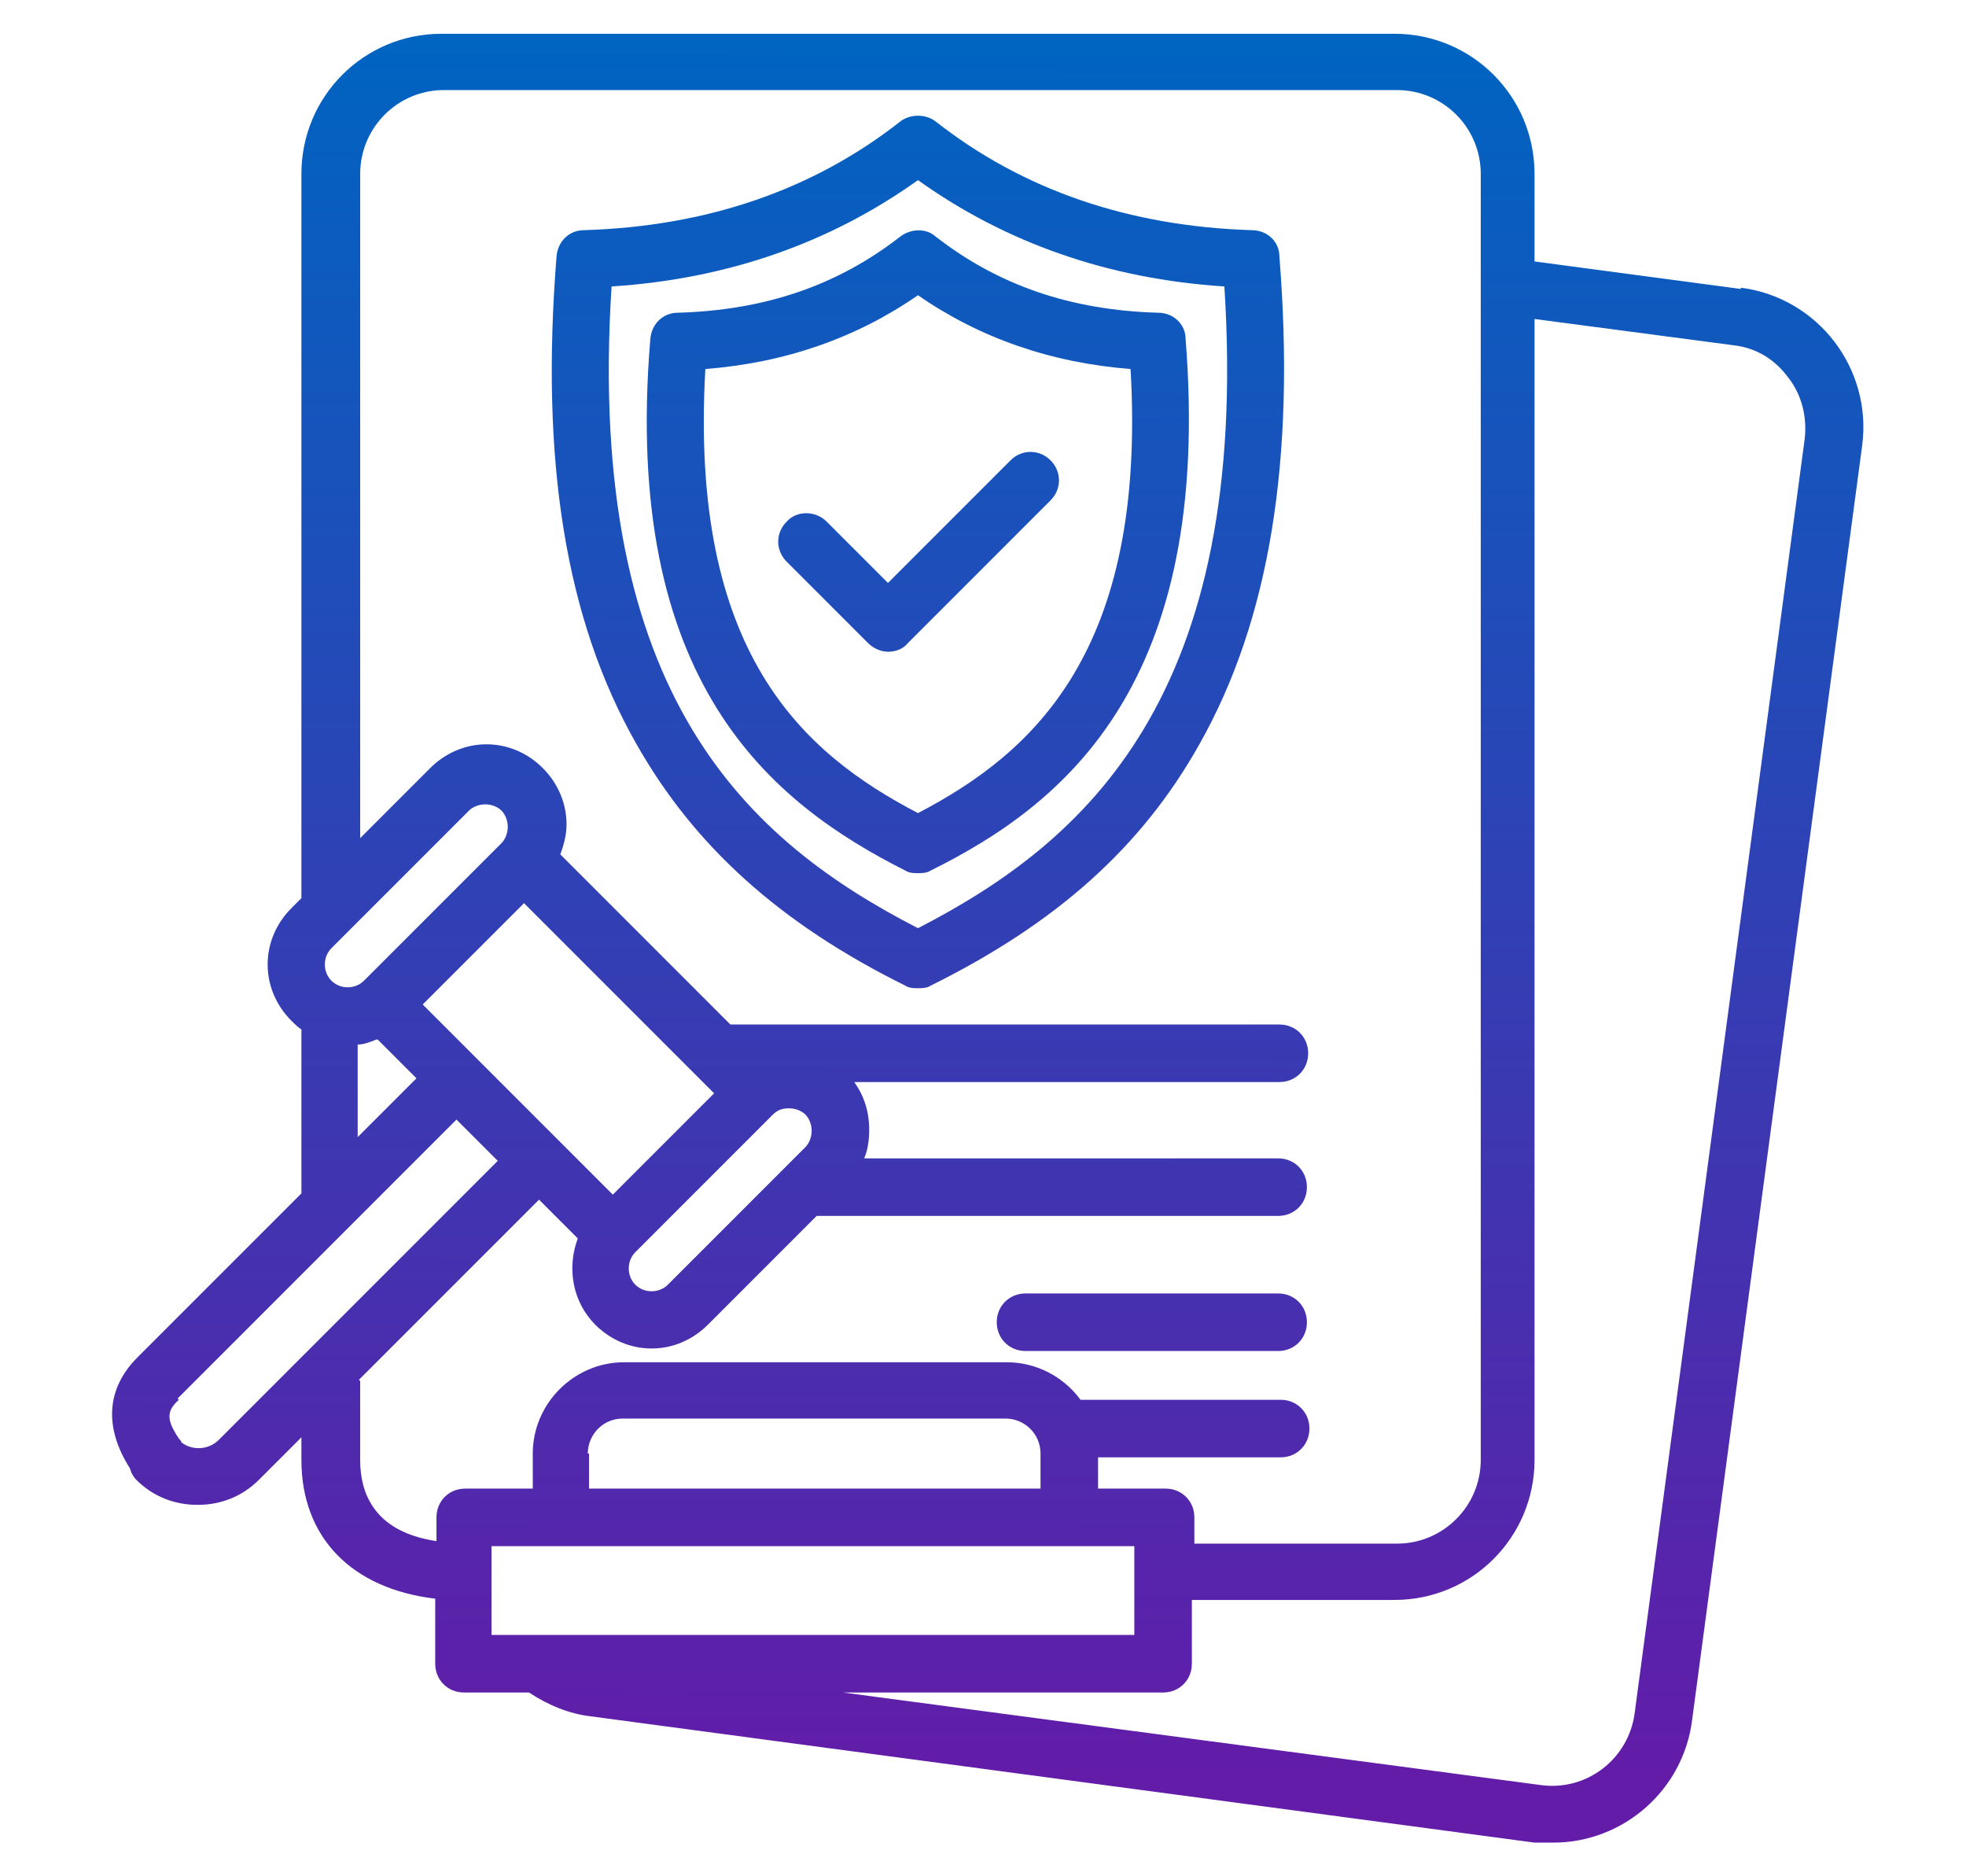 <?xml version="1.0" encoding="UTF-8"?>
<svg id="Layer_1" xmlns="http://www.w3.org/2000/svg" version="1.1" xmlns:xlink="http://www.w3.org/1999/xlink" viewBox="0 0 157.2 150">
  <!-- Generator: Adobe Illustrator 29.2.1, SVG Export Plug-In . SVG Version: 2.1.0 Build 116)  -->
  <defs>
    <style>
      .st0 {
        fill: url(#linear-gradient2);
      }

      .st1 {
        fill: url(#linear-gradient1);
      }

      .st2 {
        fill: url(#linear-gradient4);
      }

      .st3 {
        fill: url(#linear-gradient3);
      }

      .st4 {
        fill: url(#linear-gradient);
      }
    </style>
    <linearGradient id="linear-gradient" x1="73.2" y1="142" x2="73.4" y2="3.5" gradientUnits="userSpaceOnUse">
      <stop offset="0" stop-color="#621ca8"/>
      <stop offset="1" stop-color="#0064c1"/>
    </linearGradient>
    <linearGradient id="linear-gradient1" x1="78.9" y1="142" x2="79.1" y2="3.5" xlink:href="#linear-gradient"/>
    <linearGradient id="linear-gradient2" x1="73.2" y1="142" x2="73.5" y2="3.5" xlink:href="#linear-gradient"/>
    <linearGradient id="linear-gradient3" x1="73.2" y1="142" x2="73.5" y2="3.5" xlink:href="#linear-gradient"/>
    <linearGradient id="linear-gradient4" x1="92.1" y1="142" x2="92.3" y2="3.5" xlink:href="#linear-gradient"/>
  </defs>
  <path class="st4" d="M100.1,18.4c-9.8-.3-18.3-3.2-25.3-8.7-.8-.6-2-.6-2.8,0-7,5.5-15.5,8.4-25.3,8.7-1.2,0-2.1.9-2.2,2.1-1.3,16.3.7,29,6.4,39,4.6,8.1,11.4,14.3,21.5,19.3.3.2.7.2,1,.2s.7,0,1-.2c10.1-5,16.9-11.1,21.5-19.3,5.6-9.9,7.7-22.7,6.4-39,0-1.2-1-2.1-2.2-2.1ZM73.4,74.2c-13.4-6.9-26.6-18.4-24.5-51.3,9.3-.6,17.5-3.5,24.5-8.5,7,5,15.2,7.9,24.5,8.5,2.1,32.8-11.1,44.4-24.5,51.3Z"/>
  <path class="st1" d="M139.2,23.1l-16.5-2.2v-7c0-6.2-5-11.2-11.2-11.2H35.3c-6.2,0-11.2,5-11.2,11.2v57.9l-.8.8c-1.2,1.2-1.9,2.8-1.9,4.5s.7,3.3,1.9,4.5c.2.2.5.5.8.7v13.1l-13.1,13.1c-2.5,2.5-2.7,5.6-.6,8.9h0c.1.4.3.7.5.9,1.3,1.3,3,2,4.9,2s3.6-.7,4.9-2l3.4-3.4v1.8c0,6.2,4,10.3,10.7,11.1v5.2c0,1.3,1,2.3,2.3,2.3h5.2c1.5,1,3.2,1.7,4.9,1.9l75.5,10.1c.5,0,1,0,1.5,0,5.6,0,10.4-4.2,11.1-9.8l13.6-101.9c.8-6.1-3.5-11.8-9.7-12.6ZM90.7,123.6v7.1h-51.4v-7.1h51.4ZM41.9,72.2l13.8,13.8.4-.4h0l-.4.4,1.4,1.4-8.1,8.1-15.2-15.2,8.1-8.1ZM50.8,100.1l11-11c.4-.4.8-.5,1.3-.5s1,.2,1.3.5.5.8.5,1.3c0,.5-.2,1-.5,1.3l-11,11c-.7.7-1.9.7-2.6,0s-.7-1.9,0-2.6ZM30.2,83.1l3.1,3.1-4.7,4.7v-7.4c.5,0,1-.2,1.5-.4ZM38.8,64.3c.5,0,1,.2,1.3.5s.5.8.5,1.3-.2,1-.5,1.3l-11,11c-.7.7-1.9.7-2.6,0-.7-.7-.7-1.9,0-2.6l11-11c.3-.3.8-.5,1.3-.5ZM28.7,110.3l14.4-14.4,3.1,3.1c-.9,2.4-.4,5.1,1.4,6.9,1.2,1.2,2.8,1.9,4.5,1.9s3.3-.7,4.5-1.9l8.7-8.7h36.9c1.3,0,2.3-1,2.3-2.3s-1-2.3-2.3-2.3h-33.1c.3-.7.4-1.5.4-2.3,0-1.4-.4-2.7-1.2-3.8h34c1.3,0,2.3-1,2.3-2.3s-1-2.3-2.3-2.3h-43.9l-13.6-13.6c.3-.8.5-1.6.5-2.4,0-1.7-.7-3.3-1.9-4.5s-2.8-1.9-4.5-1.9-3.3.7-4.5,1.9l-5.6,5.6V13.9c0-3.7,3-6.7,6.7-6.7h76.2c3.7,0,6.7,3,6.7,6.7v102.8c0,3.7-3,6.7-6.7,6.7h-16.2v-2.1c0-1.3-1-2.3-2.3-2.3h-5.4v-2.5h14.6c1.3,0,2.3-1,2.3-2.3s-1-2.3-2.3-2.3h-16c-1.4-1.9-3.6-3-5.9-3h-30.6c-4,0-7.3,3.3-7.3,7.3v2.8h-5.4c-1.3,0-2.3,1-2.3,2.3v1.9c-4-.6-6.1-2.8-6.1-6.5v-6.3ZM47,116.2c0-1.5,1.2-2.8,2.8-2.8h30.6c1.5,0,2.8,1.2,2.8,2.8v2.8h-36.1v-2.8ZM93,135.3c1.3,0,2.3-1,2.3-2.3v-5.1h16.2c6.2,0,11.2-5,11.2-11.2V25.5l15.9,2.1c1.8.2,3.3,1.1,4.4,2.6,1.1,1.4,1.5,3.2,1.3,4.9l-13.6,101.9c-.5,3.6-3.8,6.2-7.5,5.7l-55.8-7.4h25.5ZM14.2,111.8l22.3-22.3,3.3,3.3-22.3,22.3c-.8.8-2.1.9-3,.2,0-.1-.1-.2-.2-.3-1-1.5-1-2.2,0-3.1Z"/>
  <path class="st0" d="M72,18.9c-5,3.9-10.8,5.9-17.8,6.1-1.2,0-2.1.9-2.2,2.1-2.3,27.5,9.7,37.1,20.4,42.5.3.2.7.2,1,.2s.7,0,1-.2c10.7-5.3,22.6-14.9,20.4-42.5,0-1.2-1-2.1-2.2-2.1-7-.2-12.8-2.2-17.8-6.1-.8-.7-2-.6-2.8,0ZM56.4,29.5c6.4-.5,12.1-2.5,17-5.9,4.9,3.4,10.6,5.4,17,5.9,1.3,22.6-7.8,30.7-17,35.5-9.2-4.8-18.3-12.8-17-35.5Z"/>
  <path class="st3" d="M71,52.1c.6,0,1.2-.2,1.6-.7l11.4-11.4c.9-.9.9-2.3,0-3.2-.9-.9-2.3-.9-3.2,0l-9.8,9.8-4.9-4.9c-.9-.9-2.4-.9-3.2,0-.9.9-.9,2.3,0,3.2l6.5,6.5c.4.4,1,.7,1.6.7Z"/>
  <path class="st2" d="M82,108h20.2c1.3,0,2.3-1,2.3-2.3s-1-2.3-2.3-2.3h-20.2c-1.3,0-2.3,1-2.3,2.3s1,2.3,2.3,2.3Z"/>
</svg>